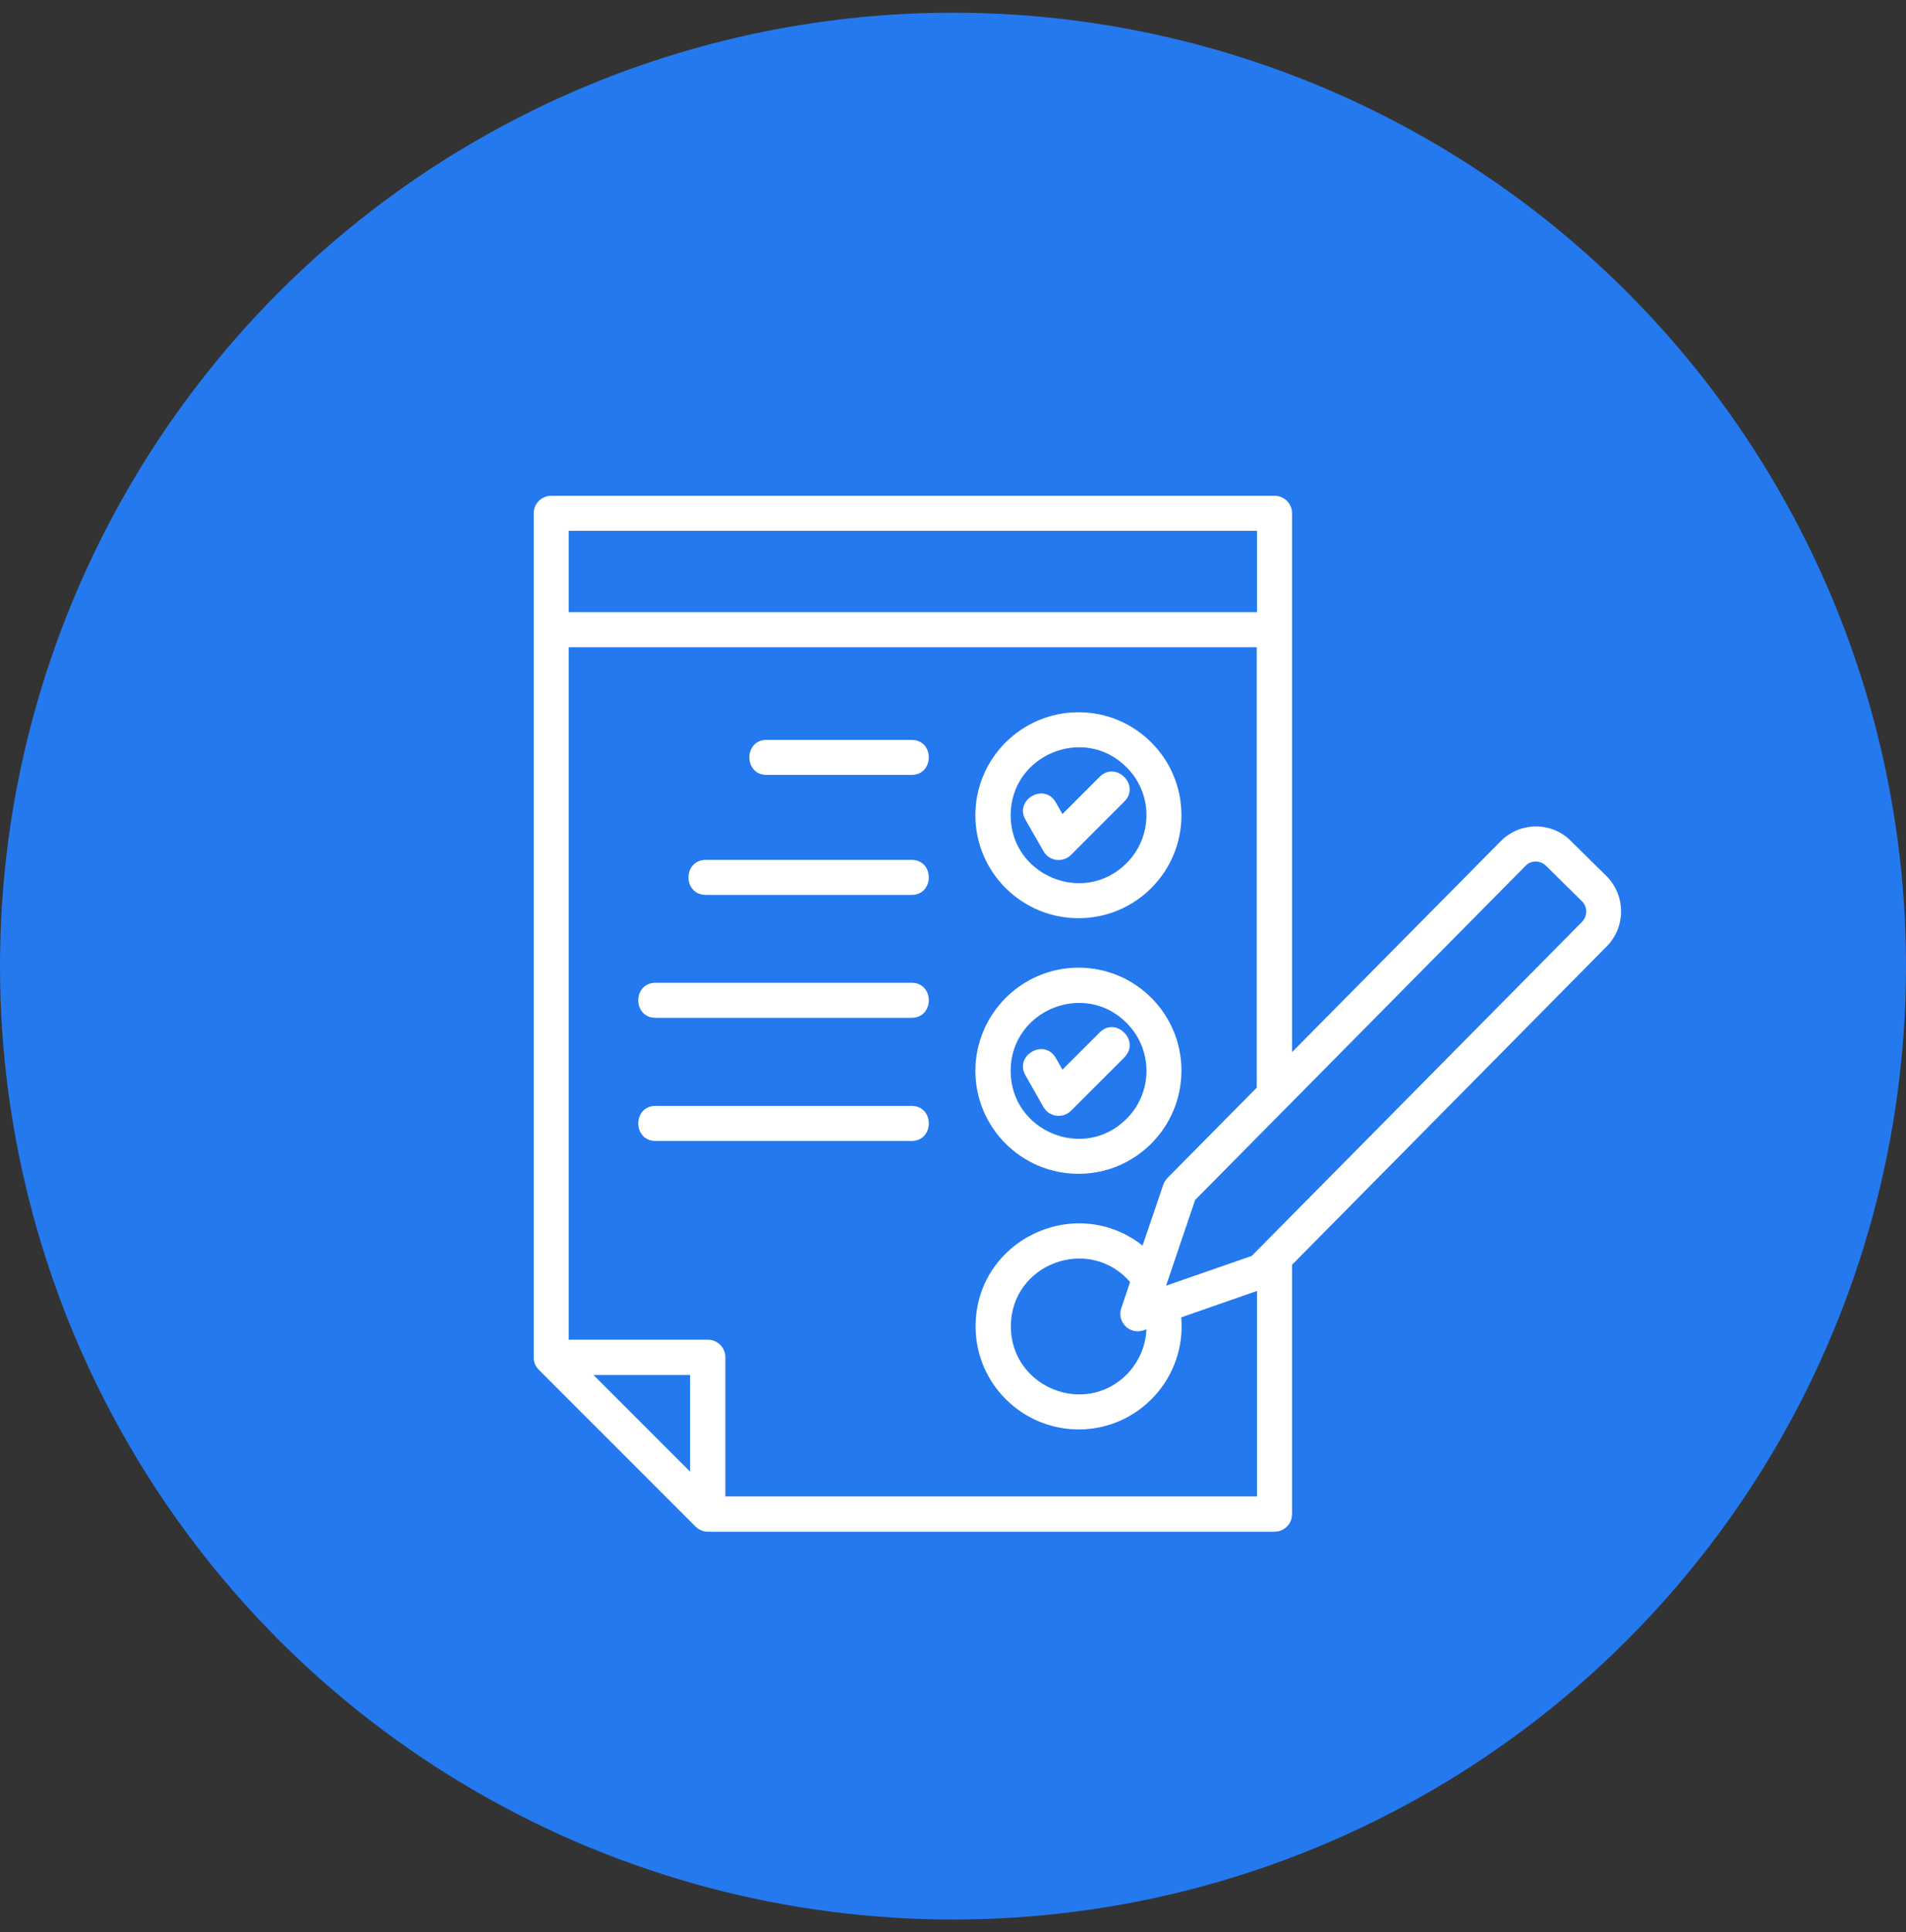 <svg width="75" height="76" viewBox="0 0 75 76" fill="none" xmlns="http://www.w3.org/2000/svg">
<rect x="0" y="0" width="75" height="76" fill="#333333" stroke="none"/>
<circle cx="37.5" cy="38" r="37.5" fill="#2479EF"/>
<path d="M61.802 33.066L63.218 34.463C63.973 35.218 63.982 36.455 63.227 37.22L50.841 49.747V59.556C50.841 59.943 50.53 60.245 50.152 60.245H27.854C27.665 60.245 27.495 60.169 27.363 60.037L21.208 53.882C21.066 53.75 21 53.571 21 53.382V20.189C21 19.811 21.311 19.5 21.689 19.5H50.152C50.539 19.5 50.841 19.811 50.841 20.189V41.383L59.054 33.085C59.81 32.32 61.046 32.311 61.802 33.066ZM49.463 50.776L46.48 51.815C46.687 54.184 44.818 56.223 42.449 56.223C40.211 56.223 38.389 54.411 38.389 52.173C38.389 48.784 42.307 46.906 44.96 48.992L45.772 46.603C45.809 46.49 45.876 46.396 45.951 46.32L49.453 42.78V25.457H22.378V52.693H27.854C28.231 52.693 28.543 53.004 28.543 53.382V58.857H49.463V50.776ZM45.111 52.287L44.998 52.324C44.45 52.513 43.94 51.994 44.12 51.456L44.469 50.427C42.864 48.567 39.777 49.691 39.777 52.173C39.777 54.543 42.666 55.742 44.337 54.061C44.79 53.599 45.083 52.976 45.111 52.287ZM62.245 35.445L60.829 34.048C60.603 33.831 60.234 33.831 60.027 34.057L47.027 47.198L45.885 50.569L49.255 49.398L62.264 36.247C62.472 36.021 62.472 35.662 62.245 35.445ZM35.869 29.101C36.775 29.101 36.775 30.479 35.869 30.479H30.167C29.26 30.479 29.26 29.101 30.167 29.101H35.869ZM35.869 43.498C36.775 43.498 36.775 44.876 35.869 44.876H25.796C24.89 44.876 24.89 43.498 25.796 43.498H35.869ZM35.869 38.655C36.775 38.655 36.775 40.033 35.869 40.033H25.796C24.89 40.033 24.89 38.655 25.796 38.655H35.869ZM35.869 33.821C36.775 33.821 36.775 35.199 35.869 35.199H27.778C26.863 35.199 26.863 33.821 27.778 33.821H35.869ZM22.378 24.079H49.463V20.878H22.378V24.079ZM40.353 42.299C39.9 41.515 41.089 40.826 41.542 41.609L41.807 42.072L43.27 40.609C43.912 39.967 44.884 40.939 44.242 41.591L42.147 43.686C41.826 44.007 41.288 43.941 41.061 43.545L40.353 42.299ZM42.439 38.06C44.677 38.06 46.489 39.873 46.489 42.11C46.489 44.347 44.677 46.169 42.439 46.169C40.202 46.169 38.38 44.357 38.38 42.11C38.389 39.882 40.202 38.06 42.439 38.06ZM44.327 40.231C42.656 38.551 39.768 39.75 39.768 42.119C39.768 44.498 42.656 45.688 44.327 44.007C45.375 42.969 45.375 41.27 44.327 40.231ZM40.353 32.245C39.9 31.461 41.089 30.772 41.542 31.555L41.807 32.018L43.27 30.555C43.912 29.913 44.884 30.885 44.242 31.527L42.147 33.623C41.826 33.944 41.288 33.878 41.061 33.481L40.353 32.245ZM42.439 28.015C44.677 28.015 46.489 29.828 46.489 32.065C46.489 34.303 44.677 36.115 42.439 36.115C40.202 36.115 38.38 34.303 38.38 32.065C38.38 29.828 40.202 28.015 42.439 28.015ZM44.327 30.177C42.656 28.497 39.768 29.696 39.768 32.065C39.768 34.435 42.647 35.634 44.327 33.953C45.375 32.905 45.375 31.216 44.327 30.177ZM27.155 57.885V54.08H23.351L27.155 57.885Z" fill="white"/>
</svg>
